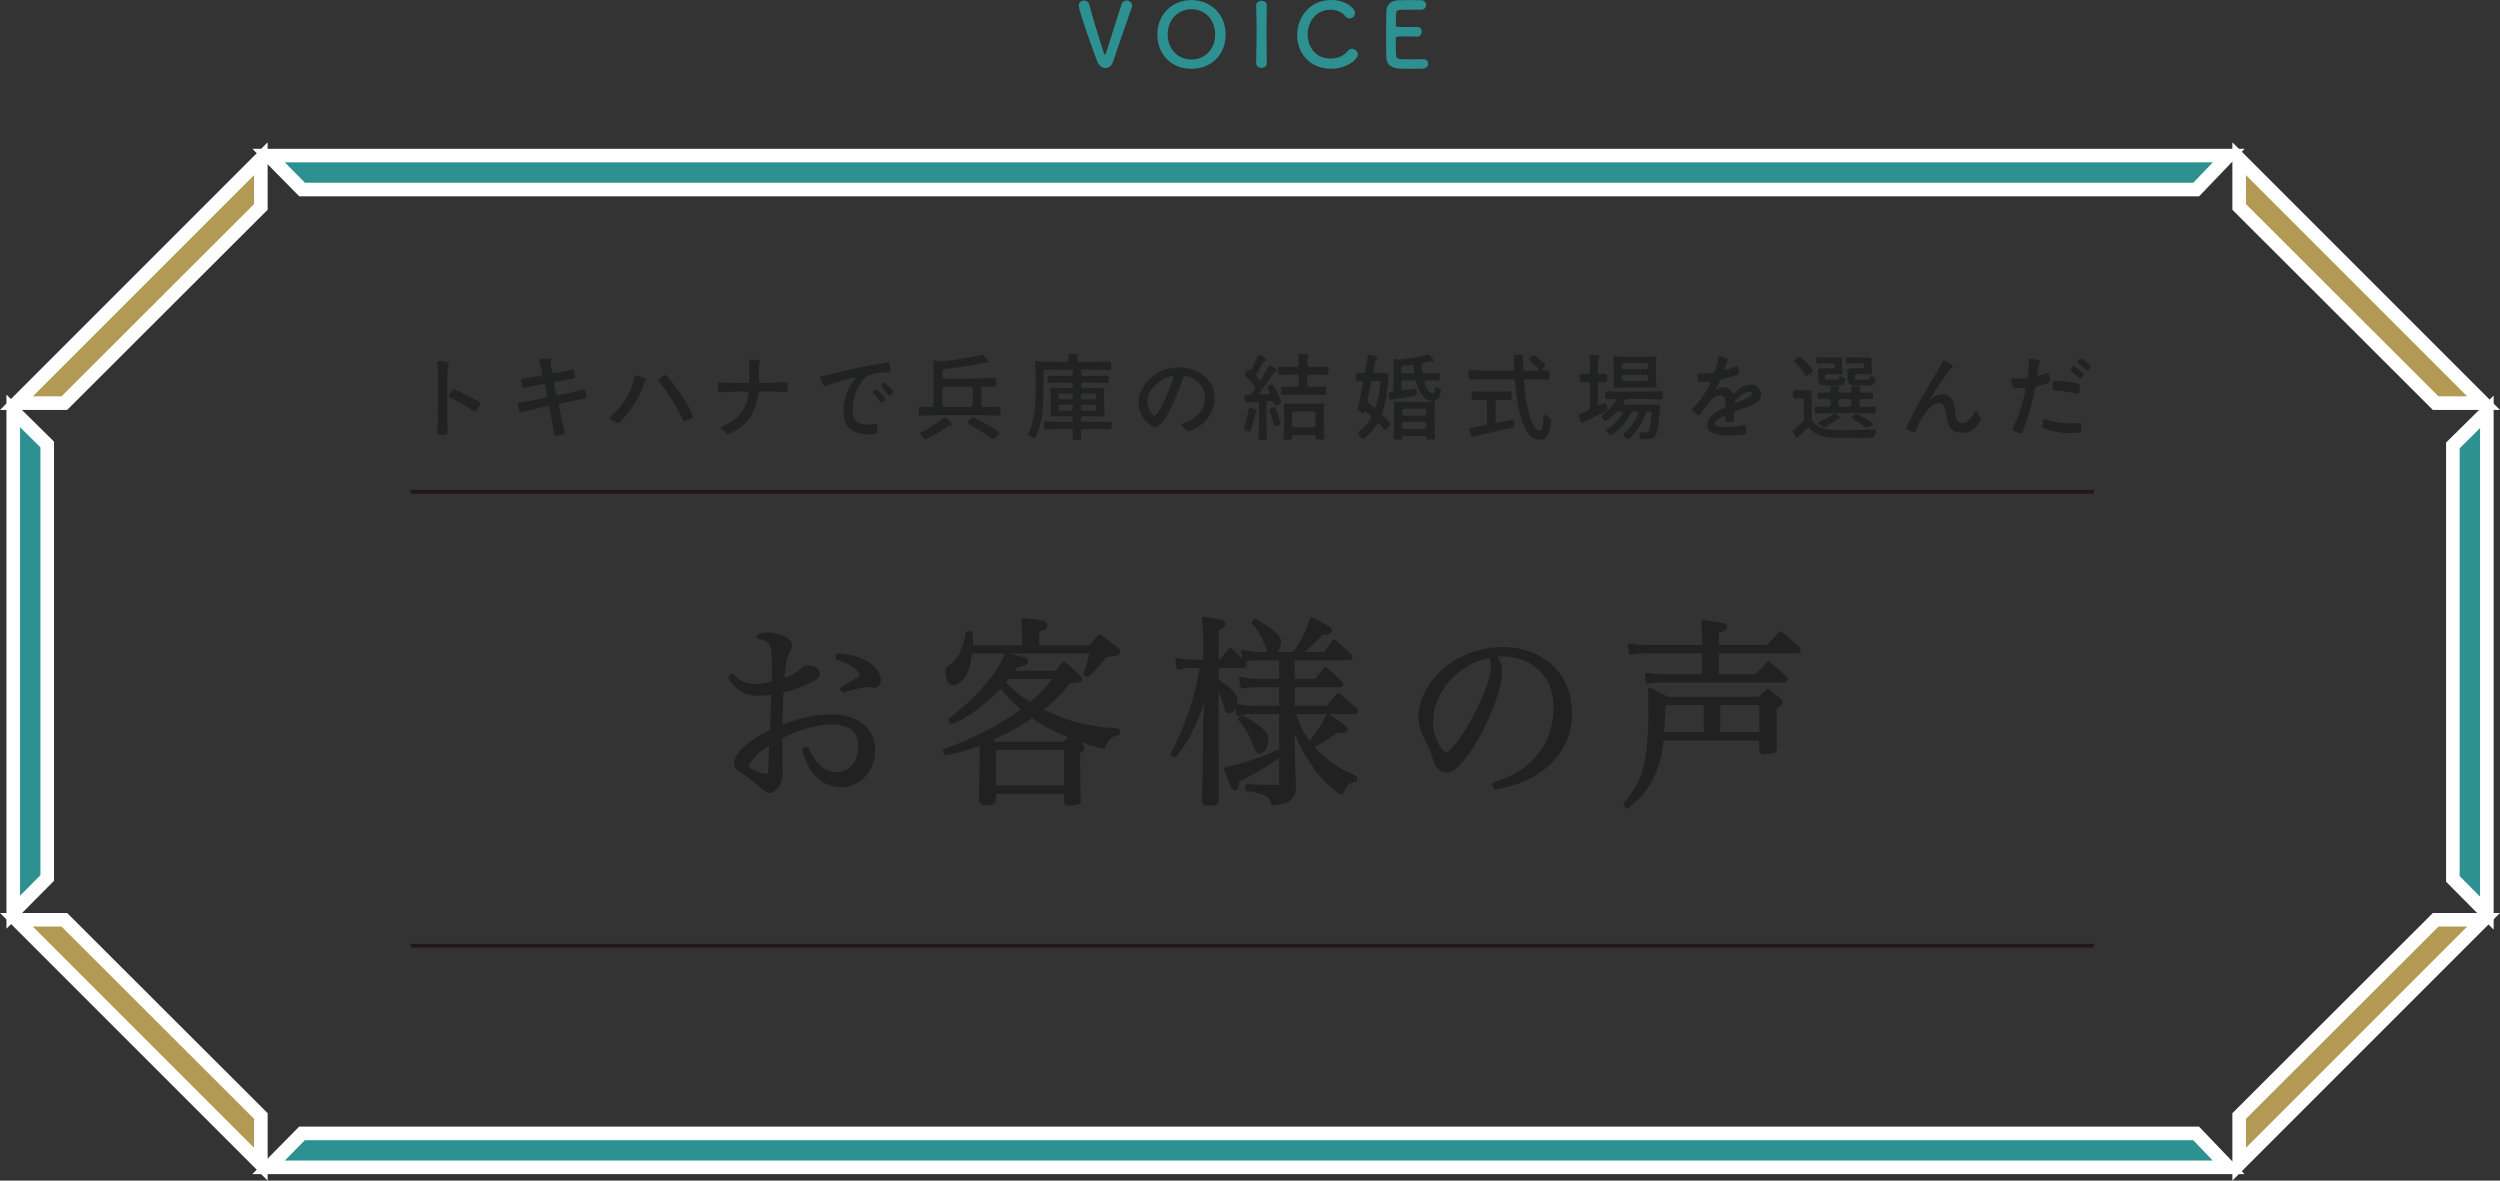 <?xml version="1.0" encoding="UTF-8"?>
<svg id="_レイヤー_2" data-name="レイヤー 2" xmlns="http://www.w3.org/2000/svg" viewBox="0 0 735.755 347.453">
  <rect x="0" y="0" width="735.755" height="347.453" fill="#333333" stroke="none"/>
  <defs>
    <style>
      .cls-1 {
        fill: #212122;
        stroke: #212122;
        stroke-linecap: round;
        stroke-linejoin: round;
        stroke-width: 1.092px;
      }

      .cls-2 {
        fill: none;
        stroke: #231815;
        stroke-width: 1.125px;
      }

      .cls-2, .cls-3 {
        stroke-miterlimit: 10;
      }

      .cls-4 {
        fill: #b29a55;
      }

      .cls-3 {
        stroke: #fff;
        stroke-width: 8px;
      }

      .cls-3, .cls-5 {
        fill: #2d9191;
      }

      .cls-6 {
        fill: #212222;
      }
    </style>
  </defs>
  <g id="_レイヤー_1-2" data-name="レイヤー 1">
    <g>
      <polygon class="cls-3" points="89.747 53.784 645.488 53.784 651.234 47.784 83.836 47.784 89.747 53.784"/>
      <polygon class="cls-3" points="11.899 257.573 11.899 131.644 5.899 125.721 5.899 263.616 11.899 257.573"/>
      <polygon class="cls-3" points="74.765 329.267 18.101 272.688 9.657 272.688 74.765 337.796 74.765 329.267"/>
    </g>
    <polygon class="cls-3" points="89.724 335.554 645.464 335.554 651.21 341.554 83.813 341.554 89.724 335.554"/>
    <polygon class="cls-3" points="74.765 60.071 18.101 116.65 9.657 116.65 74.765 51.542 74.765 60.071"/>
    <polygon class="cls-3" points="660.99 329.267 717.655 272.688 726.099 272.688 660.99 337.796 660.99 329.267"/>
    <polygon class="cls-3" points="660.99 60.071 717.655 116.65 726.099 116.65 660.99 51.542 660.99 60.071"/>
    <polygon class="cls-3" points="723.885 257.842 723.885 131.913 729.885 125.991 729.885 263.885 723.885 257.842"/>
    <g>
      <polygon class="cls-5" points="89.747 53.784 645.488 53.784 651.234 47.784 83.836 47.784 89.747 53.784"/>
      <polygon class="cls-5" points="11.899 257.573 11.899 131.644 5.899 125.721 5.899 263.616 11.899 257.573"/>
      <polygon class="cls-4" points="74.765 329.267 18.101 272.688 9.657 272.688 74.765 337.796 74.765 329.267"/>
    </g>
    <g>
      <path class="cls-5" d="M325.371,20.016c-.965,0-1.955-.678-2.45-1.903-1.303-3.31-5.447-15.194-5.447-16.393,0-1.016.782-1.563,1.564-1.563.651,0,1.329.391,1.537,1.225.443,1.876,3.18,10.92,4.274,14.151.104.313.208.495.339.495.104,0,.234-.156.365-.573.729-2.189,3.388-10.842,4.534-14.256.234-.73.834-1.042,1.434-1.042.834,0,1.668.6,1.668,1.485,0,.157-.026.313-.078.495-1.538,4.535-4.535,12.823-5.525,16.002-.417,1.277-1.303,1.876-2.215,1.876Z"/>
      <path class="cls-5" d="M340.61,10.138c0-5.864,4.301-10.112,10.034-10.112s10.06,4.248,10.06,10.112c0,6.072-4.326,10.112-10.06,10.112s-10.034-4.04-10.034-10.112ZM357.629,10.138c0-4.509-3.127-7.428-6.984-7.428s-6.984,2.919-6.984,7.428c0,4.482,3.127,7.375,6.984,7.375s6.984-2.893,6.984-7.375Z"/>
      <path class="cls-5" d="M372.814,18.582c0,.912-.781,1.381-1.563,1.381s-1.563-.469-1.563-1.381v-.026c.052-3.127.13-6.62.13-9.982,0-2.476-.052-4.848-.13-6.958-.053-1.095,1.12-1.381,1.59-1.381.756,0,1.537.417,1.537,1.277v.052c-.052,2.163-.078,4.613-.078,7.141,0,3.258.026,6.646.078,9.852v.026Z"/>
      <path class="cls-5" d="M391.732,20.224c-6.49,0-9.982-4.822-9.982-9.904,0-5.291,3.728-10.32,10.086-10.32,4.145,0,6.959,2.397,6.959,3.805,0,.886-.756,1.616-1.59,1.616-.469,0-.938-.208-1.329-.704-1.017-1.251-2.658-1.851-4.301-1.851-4.404,0-6.75,3.753-6.75,7.271,0,2.189,1.277,7.089,6.776,7.089,1.98,0,3.936-.756,5.004-2.189.365-.495.808-.678,1.277-.678.886,0,1.746.782,1.746,1.668,0,1.355-3.102,4.196-7.896,4.196Z"/>
      <path class="cls-5" d="M414.086,2.841c-2.606,0-3.153.052-3.231,1.173-.053.625-.026,1.902-.053,3.414,0,.521.026.521,3.231.521,1.199,0,2.45,0,2.919-.026,1.46-.078,1.46,1.303,1.46,1.381,0,.755-.47,1.485-1.382,1.485h-.13c-.651-.052-1.642-.078-2.632-.078-3.232,0-3.493.026-3.493.573,0,3.883.026,4.483.079,4.926.13,1.199.547,1.251,4.222,1.251,1.537,0,3.205-.026,3.7-.052h.131c.912,0,1.407.652,1.407,1.329,0,.704-.521,1.408-1.642,1.459-.339.026-1.851.052-3.362.052-1.485,0-2.997-.026-3.336-.052-2.397-.182-3.883-1.042-3.987-3.336-.053-1.094-.053-3.023-.053-5.134,0-3.179.026-6.724.079-8.366.052-2.085,1.407-3.18,3.518-3.284.47-.026,1.955-.052,3.414-.052,1.486,0,2.919.026,3.311.052.99.052,1.459.704,1.459,1.381,0,.704-.547,1.407-1.537,1.407,0,0-2.319-.026-4.092-.026Z"/>
    </g>
    <line class="cls-2" x1="120.799" y1="144.738" x2="616.215" y2="144.738"/>
    <line class="cls-2" x1="120.799" y1="278.331" x2="616.215" y2="278.331"/>
    <g>
      <path class="cls-1" d="M215.395,198.813c2.241,2.123,4.202,3.008,6.667,3.008,1.569,0,3.025-.177,5.604-.767.056-1.711.056-4.365.056-5.427,0-6.194-.672-7.433-4.538-8.141.784-.649,1.232-.826,2.409-.826,1.905,0,4.258.59,5.771,1.475.729.413,1.233,1.239,1.233,1.888q0,.354-.616,1.534c-.896,1.711-1.457,4.483-1.737,8.789,2.97-1.062,4.314-1.828,6.107-3.421.448-.354,1.009-.59,1.345-.59.504,0,1.457.235,2.129.53.561.236.953.768.953,1.298,0,.826-.505,1.298-2.521,2.301-2.521,1.239-5.155,2.183-8.181,2.891q-.056.826-.168,2.949c-.057,1.593-.168,4.188-.225,7.728,6.275-2.359,10.31-3.244,14.849-3.244,7.676,0,12.494,3.835,12.494,10.088,0,5.78-4.202,10.264-9.581,10.264-5.154,0-8.853-3.598-10.813-10.441l.84-.295c1.345,2.714,2.186,3.953,3.362,5.133,1.568,1.533,3.306,2.241,5.323,2.241,4.09,0,7.003-3.362,7.003-8.081,0-4.543-2.913-7.021-8.292-7.021-4.427,0-9.749,1.475-15.185,4.247q0,6.253.057,8.023c.056,1.12.056,1.77.056,2.241,0,1.416-.225,2.537-.729,3.48-.672,1.356-1.736,2.183-2.689,2.183q-.784,0-4.202-3.186c-1.177-1.003-2.802-2.183-3.754-2.654-1.232-.59-1.849-1.475-1.849-2.478,0-.944.56-2.124,1.681-3.304,2.073-2.241,3.978-3.539,8.908-6.076.057-.825.057-1.711.112-2.831q.112-2.655.28-8.495c-1.737.295-3.025.413-4.37.413-3.586,0-5.995-1.356-8.349-4.837l.561-.59ZM221.558,222.704c-1.121,1.239-1.681,2.183-1.681,2.832,0,.59.728,1.238,2.241,1.828,1.232.531,2.745.944,3.474.944.672,0,.952-.413,1.009-1.475.279-5.31.392-8.2.392-8.554-2.633,1.711-4.034,2.831-5.435,4.424ZM246.547,192.855c3.418.177,5.939.825,8.236,2.123,2.466,1.416,3.923,3.362,3.923,5.191,0,1.062-.673,1.711-1.682,1.711-.111,0-.392,0-.84-.118-.785-.118-1.009-.118-1.177-.118-.841,0-2.186.295-6.892,1.593l-.337-.59c3.362-1.828,5.323-3.067,6.107-3.775-.896-1.651-1.793-2.596-3.529-3.657-1.121-.649-2.018-1.003-3.866-1.534l.056-.825Z"/>
      <path class="cls-1" d="M310.978,197.929c.896-1.181,1.176-1.534,2.129-2.655,1.793,1.475,2.354,1.947,4.09,3.599.505.413.729.708.729,1.003,0,.413-.672.59-3.361.708-2.857,3.657-4.819,5.604-8.349,8.377,2.97,1.593,5.491,2.595,8.797,3.598,4.931,1.475,8.628,2.065,14.007,2.36v.885c-2.297.472-2.913,1.062-4.314,4.011-3.529-.885-5.042-1.415-8.908-2.891,1.232,1.298,1.289,1.298,2.354,2.36.336.413.504.648.504.885,0,.059-.112.235-.168.295-.112.059-.336.235-.616.354-.112.06-.337.177-.561.295q0,2.714.056,7.728.057,3.245.112,6.312c0,.118.056.295.056.354,0,.413-.168.649-.56.768-.561.177-1.513.295-2.298.295-.84,0-1.008-.178-1.008-1.003v-2.478h-21.124v2.064c0,1.003-.504,1.298-2.241,1.298-1.232,0-1.625-.236-1.625-1.003v-.118q.057-2.064.057-5.073.056-1.593.111-5.368v-6.253c-4.146,1.593-6.275,2.301-10.478,3.127l-.336-.826c8.517-3.009,16.697-7.256,23.253-12.093-2.354-2.006-5.099-4.778-6.78-6.961-1.345,1.475-2.857,2.891-4.594,4.365-3.923,3.304-6.5,4.955-9.918,6.312l-.392-.648c5.267-4.247,7.731-6.489,10.478-9.793,3.138-3.598,4.931-6.43,6.051-9.379,5.491,1.18,5.939,1.298,5.939,1.828,0,.59-.784.944-2.913,1.298-.673,1.003-.953,1.416-1.401,2.065h13.224ZM301.34,190.437v-4.07c0-1.356-.056-2.183-.168-3.894,4.538.472,5.267.59,5.827.767.448.177.729.413.729.767,0,.648-.729,1.062-2.409,1.415v5.015h15.688c1.12-1.356,1.457-1.829,2.577-3.244l5.099,3.893c.336.295.504.531.504.768,0,.177-.279.413-.504.472,0,0-1.12.236-3.361.59-3.475,4.188-3.643,4.365-5.436,5.781l-.561-.354c1.065-2.831,1.346-3.834,1.962-6.548h-35.691c-.337,2.95-.841,5.015-1.681,6.607-.729,1.356-2.466,2.772-3.418,2.772-.337,0-.953-.472-1.233-1.003-.28-.413-.448-1.534-.448-2.478,0-.767,0-.826,1.345-1.77.785-.59,2.018-2.124,2.634-3.304,1.064-2.124,1.568-3.717,1.905-6.253h1.009c.056.943.111,1.593.111,2.124s-.056,1.062-.111,1.946h15.632ZM313.219,218.811q.952-.885,2.241-2.005c-5.436-2.183-8.236-3.658-11.711-6.076-3.754,2.596-7.396,4.542-12.438,6.843.504.413.673.59,1.232,1.238h20.676ZM292.544,231.729h21.124v-11.562h-21.124v11.562ZM296.69,199.285c-.561.708-.729.943-1.289,1.593,1.401,1.888,4.259,4.188,7.845,6.371,3.025-2.537,4.818-4.425,7.452-7.964h-14.008Z"/>
      <path class="cls-1" d="M359.3,194.684c1.177-1.593,1.569-2.064,2.802-3.48,1.793,1.711,2.354,2.242,4.09,4.012.112.177.225.354.225.531,0,.177-.225.295-.616.295h-7.677v4.247q.785.59,2.97,2.183c1.682,1.238,2.521,2.478,2.521,3.775,0,1.416-1.064,3.244-1.849,3.244-.393,0-.673-.354-.896-1.18-.673-2.654-1.681-5.073-2.802-6.784v15.22c0,7.551,0,8.908.056,18.877-.111.767-.672.944-3.025.944-.616,0-.841-.178-.841-.708v-.236c.28-9.144.28-9.202.28-12.742.057-1.533.057-3.126.057-4.601,0-3.362,0-5.781.112-6.961l.504-8.73c-1.569,5.132-2.466,7.551-4.259,11.326-1.736,3.657-2.801,5.368-5.267,8.494l-.616-.413c3.025-6.075,4.875-10.677,6.388-15.691q.952-3.303,2.354-10.264h-2.97c-1.682,0-3.026.177-4.034.472l-.393-2.301c1.345.295,2.802.472,4.427.472h3.81v-6.666c0-2.596-.056-3.539-.393-5.958,5.491.885,5.939,1.002,5.939,1.592,0,.473-.504.768-2.073,1.357v9.674h1.177ZM380.48,200.347h6.892c1.121-1.593,1.513-2.006,2.689-3.421,2.018,1.651,2.577,2.183,4.427,3.952.224.236.28.354.28.531,0,.177-.169.295-.505.295h-13.783v6.548h10.254c1.345-1.711,1.736-2.242,3.138-3.717,2.185,1.77,2.857,2.359,4.931,4.247.224.236.279.413.279.531,0,.236-.168.295-.56.295h-17.874c1.513,4.424,2.466,6.312,4.707,9.202,2.129-2.241,3.642-4.424,5.435-8.141,3.866,2.419,5.323,3.54,5.323,3.953,0,.295-.337.59-.729.59h-.505c-.28-.06-.784-.06-1.456-.118-3.026,2.183-3.979,2.772-7.452,4.542,3.474,4.13,7.34,6.843,12.887,9.202v.708c-2.297.531-2.689.885-4.146,3.775-4.09-2.891-6.051-5.014-9.188-9.851-2.298-3.54-3.53-6.254-5.043-10.914v7.551c.112,2.596.168,4.602.168,6.076.057,2.301.112,2.654.225,5.133-.057,1.946-.393,2.89-1.457,3.775-.784.648-1.793,1.002-4.763,1.415-.561-1.71-1.009-2.301-2.186-2.891-1.177-.53-2.745-.943-5.49-1.356l.056-.943c3.306.177,3.53.177,9.189.235h.111c.561,0,.673-.177.673-.885v-8.554c-4.931,3.304-7.564,4.837-12.775,7.61-.168,1.888-.336,2.359-.784,2.359-.504,0-.952-1.003-2.689-5.781,5.267-1.062,11.038-3.009,16.249-5.486v-11.208h-7.62c-2.746,0-3.754.118-4.987.531l-.392-2.419c1.457.354,3.025.531,5.379.531h7.62v-6.548h-6.948c-2.073,0-3.418.117-4.426.412l-.448-2.359c1.177.354,3.306.59,4.874.59h6.948v-6.548h-6.443c-1.737,0-2.858.118-4.314.472l-.448-2.418c1.793.413,3.193.59,4.763.59h10.365c2.409-3.48,3.698-6.018,5.099-10.146,4.314,2.064,5.436,2.714,5.436,3.244s-.393.649-2.578.826c-2.633,2.831-3.81,3.952-6.556,6.076h7.677c1.12-1.711,1.457-2.183,2.633-3.657,2.13,1.77,2.746,2.359,4.763,4.306.057.178.112.295.112.354,0,.177-.168.354-.448.354h-16.585v6.548ZM365.52,211.083c1.737.885,3.361,1.947,5.043,3.186,1.624,1.239,2.185,2.064,2.185,3.244,0,1.829-1.064,3.775-2.017,3.775-.448,0-.784-.354-1.121-1.297-1.625-4.366-2.353-5.663-4.65-8.318l.561-.59ZM369.386,182.65c2.017,1.179,3.642,2.242,5.211,3.48,1.4,1.121,1.849,1.771,1.849,2.714,0,1.77-.952,3.422-2.017,3.422-.617,0-.673-.118-1.569-2.419-.952-2.537-1.849-4.07-3.922-6.666l.448-.531Z"/>
      <path class="cls-1" d="M439.66,230.786c6.052-1.888,9.918-4.307,13.111-8.2,3.306-3.952,4.987-8.789,4.987-14.216,0-5.723-2.186-10.265-6.332-13.037-2.465-1.711-6.163-2.714-9.693-2.714-.672,0-1.064,0-1.961.118,1.345,2.064,1.737,3.186,1.737,4.896,0,4.601-3.138,13.214-7.396,20.41-3.529,5.899-6.275,8.79-8.348,8.79-.953,0-1.85-.473-2.466-1.239-.504-.708-.616-.943-1.569-3.775-.504-1.533-.84-2.241-2.465-5.545-.896-1.888-1.289-3.48-1.289-5.368,0-3.717,1.905-8.082,5.043-11.68,4.539-5.073,11.935-8.259,19.274-8.259,5.659,0,10.87,1.946,14.456,5.427s5.379,8.141,5.379,13.862c0,7.374-4.09,13.922-11.15,17.875-3.25,1.828-6.163,2.772-10.926,3.657l-.393-1.003ZM421.226,212.44c0,2.831.841,5.722,2.241,7.786.784,1.062,1.513,1.711,2.129,1.711,1.233,0,3.923-3.186,6.668-7.787,4.146-6.961,7.116-14.57,7.116-18.228,0-.885-.168-1.475-.785-2.95-9.749,1.829-17.369,10.383-17.369,19.468Z"/>
      <path class="cls-1" d="M489.08,217.396c-.448,4.955-1.4,8.436-3.193,11.798-1.793,3.48-3.474,5.427-7.06,8.259l-.505-.768c3.307-4.129,4.539-6.312,5.604-9.91,1.177-3.952,1.736-9.615,1.736-17.225,0-3.304,0-4.66-.111-6.548,2.241,1.002,2.913,1.356,5.154,2.595h27.175c1.009-1.12,1.345-1.415,2.354-2.359,1.4,1.121,1.849,1.416,3.193,2.537.448.412.616.648.616.885,0,.295-.279.53-1.736,1.475v3.126c0,3.599.056,6.489.111,9.144-.056.413-.168.59-.447.708-.337.118-2.018.295-2.802.295-.561,0-.841-.177-.896-.708v-3.303h-29.192ZM520.289,190.378q2.073-2.242,3.698-4.012c2.297,1.888,2.97,2.478,5.155,4.424.224.236.279.413.279.531,0,.236-.224.413-.504.413h-23.645v7.256h11.654c1.177-1.298,2.354-2.537,3.529-3.775,2.186,1.829,2.802,2.359,4.931,4.307.169.177.225.354.225.472,0,.177-.28.354-.673.354h-35.131c-2.577,0-3.25.06-4.874.354l-.28-2.124c1.849.295,2.97.413,5.154.413h11.711v-7.256h-16.922c-2.072,0-3.249.118-4.65.413l-.392-2.242c2.073.354,3.081.473,5.042.473h16.922v-1.771c0-1.946-.057-3.126-.28-5.545,5.938.708,6.499.826,6.499,1.416,0,.531-.28.648-2.465,1.298v4.602h15.016ZM501.967,206.954h-12.271c-.28,6.017-.337,6.488-.505,9.084h12.775v-9.084ZM518.328,216.038v-9.084h-12.606v9.084h12.606Z"/>
    </g>
    <polygon class="cls-5" points="89.724 335.554 645.464 335.554 651.21 341.554 83.813 341.554 89.724 335.554"/>
    <polygon class="cls-4" points="74.765 60.071 18.101 116.65 9.657 116.65 74.765 51.542 74.765 60.071"/>
    <polygon class="cls-4" points="660.99 329.267 717.655 272.688 726.099 272.688 660.99 337.796 660.99 329.267"/>
    <polygon class="cls-4" points="660.99 60.071 717.655 116.65 726.099 116.65 660.99 51.542 660.99 60.071"/>
    <polygon class="cls-5" points="723.885 257.842 723.885 131.913 729.885 125.991 729.885 263.885 723.885 257.842"/>
  </g>
  <g id="_レイヤー_" data-name="&amp;lt;レイヤー&amp;gt;">
    <g>
      <path class="cls-6" d="M128.698,127.212c.109-1.256.109-2.103.137-2.677.055-3.933.055-9.614.027-13.575,0-1.065,0-1.693-.055-2.595-.027-.574-.027-.956-.109-1.393-.055-.464.137-.737.601-.71.655.055,1.584.109,2.158.246.272.055.655.191.655.464,0,.246-.355.546-.355,1.093-.109,2.13-.137,5.736-.137,9.287,0,2.513,0,5.408.027,7.156,0,.574.027,1.42.082,2.704.027.437-.163.71-.546.71-.601.027-1.312.055-1.885.027-.437-.027-.628-.3-.601-.737ZM139.459,120.93c-2.212-1.393-4.943-2.895-6.965-3.878-.409-.191-.491-.519-.272-.901.218-.382.519-.874.737-1.229.219-.328.519-.41.874-.273,2.13.901,5.271,2.458,7.156,3.605.354.219.464.492.327.792-.272.519-.655,1.174-.956,1.693-.218.355-.546.41-.901.191Z"/>
      <path class="cls-6" d="M172.059,117.353c-.519.054-.929.136-1.693.273-1.229.273-3.223.683-5.381,1.12-.437.082-.601.355-.519.765.273,1.256.546,2.567.847,3.933.164.901.301,1.557.847,3.605.109.437-.027.738-.437.847-.574.164-1.284.328-1.885.41-.41.055-.656-.164-.737-.601-.301-2.158-.465-2.813-.629-3.742-.245-1.338-.491-2.622-.737-3.878-.055-.437-.354-.601-.765-.519-2.349.492-4.452.956-5.49,1.202-.683.164-1.064.273-1.83.519-.409.164-.737,0-.819-.41l-.409-1.721c-.082-.437.137-.683.573-.737.847-.055,1.394-.164,2.294-.328.766-.137,2.841-.519,5.19-.983.437-.082.601-.355.519-.792l-.546-2.731c-.082-.437-.355-.601-.766-.519l-3.25.601c-.765.164-1.393.3-1.939.464-.437.137-.71-.027-.819-.437-.109-.492-.245-1.038-.327-1.557-.082-.464.137-.71.573-.737.573-.027,1.147-.109,2.076-.273l3.113-.546c.41-.082.601-.328.52-.765-.191-.819-.383-1.612-.547-2.404-.055-.273-.191-.683-.354-1.038-.164-.437,0-.765.491-.792.956-.082,2.376-.109,2.677-.054.191.027.328.136.328.273,0,.164-.055.3-.082.437-.027.164-.082.355-.055.628.109.819.218,1.639.327,2.431.082.437.355.628.765.546,1.175-.219,2.213-.41,2.896-.546s1.312-.3,2.104-.546c.409-.136.71.027.819.437.109.492.191.983.272,1.502.082.437-.136.683-.546.737-.573.082-1.147.219-2.157.41l-2.923.546c-.41.082-.601.328-.519.765.163.847.354,1.748.519,2.622.082.437.355.601.792.519,2.131-.437,4.069-.847,5.053-1.12.602-.164,1.229-.328,1.967-.546.41-.137.71,0,.819.382.137.519.246,1.092.328,1.584.082.437-.109.683-.547.765Z"/>
      <path class="cls-6" d="M179.78,123.443c-.464-.246-.519-.574-.137-.874,2.759-2.212,5.818-6.146,6.883-10.707.055-.273.082-.519.109-.765.055-.437.273-.683.71-.574.793.191,1.64.519,2.24.765.273.109.573.191.573.464,0,.137-.082.246-.191.382-.163.246-.3.383-.409.601-.055.109-.082.191-.109.328-1.365,4.179-4.179,8.549-7.375,11.417-.3.273-.955-.328-2.294-1.038ZM200.893,123.552c-1.803-4.179-4.971-8.986-6.91-11.171-.301-.328-.273-.656.082-.901.409-.3.847-.628,1.283-.929.328-.246.629-.218.901.082,1.994,2.212,5.764,7.21,7.621,11.553.163.383.054.683-.301.874-.601.301-1.175.574-1.83.847-.383.164-.683.027-.847-.355Z"/>
      <path class="cls-6" d="M231.788,113.064c.027.574.027,1.147,0,1.693,0,.437-.246.628-.684.601-2.321-.137-4.834-.109-7.319-.109-.41,0-.655.219-.683.628-.055.41-.109.792-.164,1.12-.383,2.622-2.131,8.44-8.74,10.789-.301.109-.71-.656-1.748-1.448-.438-.328-.438-.656.055-.847,4.779-1.857,7.02-5.081,7.729-8.959.027-.191.055-.382.082-.601.055-.437-.191-.683-.629-.683-2.84.027-5.708.082-7.702.191-.409,0-.655-.191-.683-.628-.027-.519-.027-1.12-.027-1.639-.027-.437.219-.655.655-.628,2.268.164,5.217.164,7.921.164.438,0,.656-.218.656-.655.027-1.093.027-2.185.027-3.141,0-.546-.027-1.502-.164-2.349-.082-.437.109-.71.546-.737.765,0,1.639.055,2.213.137.272.054.437.082.519.191.027.027.055.082.055.164,0,.164-.137.328-.164.492-.055.164-.137.464-.137.765-.027,1.393-.055,2.95-.082,4.452-.027.437.219.683.684.683,2.349-.027,5.025-.109,7.101-.246.41-.027.684.191.684.601Z"/>
      <path class="cls-6" d="M257.518,124.727c.464-.082.71.164.683.655-.109,1.639.082,2.24-.219,2.267-.874.109-1.666.164-2.431.164-4.562,0-7.293-2.104-7.293-6.555,0-3.633,1.229-7.211,3.277-9.56.355-.41.246-.628-.3-.519-2.704.628-5.654,1.502-6.638,1.857-1.011.382-1.146.628-1.611.628-.164,0-.354-.082-.519-.246-.383-.491-.765-1.229-1.093-1.966-.191-.437.027-.737.491-.792.328-.027.656-.082.983-.137,1.175-.218,2.567-.601,3.278-.792,4.315-1.093,8.576-2.021,12.399-2.595,1.12-.164,1.912-.3,2.486-.492.437-.137.737-.027.792.41.109.546.163,1.202.19,1.885,0,.437-.245.655-.683.655-1.775-.027-3.605.164-4.889.574-3.359,1.065-5.49,6.036-5.49,10.625,0,4.343,3.387,4.425,6.583,3.933ZM258.392,114.867c.519.492,1.365,1.366,1.966,2.158.246.355.191.656-.109.929l-.409.328c-.328.246-.655.191-.901-.164-.601-.792-1.284-1.612-1.803-2.185-.301-.328-.301-.656.055-.929.082-.055.164-.137.273-.219.327-.218.628-.191.929.082ZM260.768,112.955c.683.683,1.338,1.338,1.939,2.021.272.328.245.628-.055.929l-.383.328c-.327.273-.655.219-.929-.109-.546-.683-1.174-1.42-1.803-2.103-.3-.3-.3-.628.027-.929.082-.082.191-.136.273-.218.328-.246.628-.219.929.082Z"/>
      <path class="cls-6" d="M276.423,122.187c-1.803,0-3.551.055-5.326.191-.409.027-.683-.164-.683-.574-.027-.246-.027-.546-.027-.819v-.737c.027-.41.273-.574.683-.546.492.027,1.038.055,1.53.055h1.502c.409,0,.655-.246.655-.655v-12.4c0-.464.301-.683.737-.574l.847.191c.273.055.52.109.819.055,4.261-.437,8.658-1.147,11.581-1.967.328-.082.628-.027.874.246.901.983,1.584,2.158,1.257,2.267-.383.109-.438-.191-.956-.191-.109,0-.246,0-.438.055-3.441.819-7.647,1.42-11.526,1.803-.409.027-.628.273-.628.683v1.502c0,.41.246.655.655.655h7.238c2.431,0,4.862-.082,7.266-.246.409,0,.683.191.683.601.027.246.027.519.027.819v.71c-.027.41-.273.573-.683.546-.492-.027-1.038-.055-1.529-.055h-1.503c-.409,0-.655.246-.655.655v4.644c0,.41.246.655.655.655h2.131c.737,0,1.447-.027,2.13-.082.41-.027.684.164.711.574v.737c0,.273,0,.574-.027.819,0,.41-.219.601-.547.574-1.502-.137-3.715-.191-5.49-.191h-11.963ZM272.791,129.151c-.354.164-.628.082-.874-.218-.272-.3-.573-.656-.874-.956-.354-.328-.3-.655.137-.874,2.322-1.065,4.917-2.677,6.528-4.07.3-.273.601-.3.929-.027.983.819,1.83,1.857,1.557,2.076-.137.109-.246.137-.355.137-.218,0-.491-.109-1.038.328-.683.519-1.447,1.01-2.239,1.502-1.229.792-2.54,1.502-3.77,2.103ZM285.629,113.802h-7.648c-.409,0-.655.246-.655.655v4.644c0,.41.246.655.655.655h7.648c.409,0,.655-.246.655-.655v-4.644c0-.41-.246-.655-.655-.655ZM285.082,124.754c-.437-.246-.464-.574-.109-.901l.901-.792c.273-.246.574-.3.901-.136,2.268,1.147,5.189,2.813,7.047,4.097.383.246.41.601.082.901l-1.12,1.065c-.272.273-.546.328-.765.164-.847-.655-2.021-1.447-3.305-2.239-1.201-.738-2.485-1.502-3.633-2.158Z"/>
      <path class="cls-6" d="M307.767,108.776c-.41,0-.656.246-.656.656v5.708c0,4.015-.354,9.641-2.349,13.547-.219.41-.546.464-.901.164-.301-.218-.601-.437-.901-.628-.354-.219-.437-.519-.246-.901,1.885-3.605,2.049-8.522,2.049-12.182v-4.316c0-1.475-.082-3.25-.191-4.315,0-.218.109-.218.191-.218,1.202.136,3.223.218,4.835.218h4.179c.409,0,.655-.246.655-.655v-.464c0-.191,0-.382-.027-.574,0-.437.082-.655.301-.683h.354c.655,0,1.476.055,1.967.164.355.082.273.355.109.683-.055.137-.109.328-.109.546v.328c0,.41.246.655.655.655h4.288c1.448,0,2.868-.055,4.315-.164.41-.027.684.164.711.573v.71c0,.246,0,.519-.027.737,0,.41-.219.601-.547.574-1.229-.109-3.004-.164-4.452-.164h-14.202ZM318.801,124.153h6.063c.546,0,1.093-.027,1.611-.055.41-.027.683.137.71.519v1.202c-.027.41-.3.601-.71.574-1.093-.082-2.567-.137-3.851-.137h-3.824c-.41,0-.655.246-.655.656v.901c0,.3,0,.655.027.983.027.382-.109.656-.492.683-.219.027-.491.027-.737.027-.273,0-.519,0-.737-.027-.383-.027-.519-.273-.492-.656.027-.328.027-.683.027-1.01v-.901c0-.41-.245-.656-.655-.656h-3.578c-1.229,0-2.403.055-3.605.137-.409.027-.683-.164-.71-.574v-1.229c.027-.41.301-.601.71-.574,1.011.082,2.404.137,3.605.137h3.578c.41,0,.655-.246.655-.656v-.355c0-.41-.245-.655-.655-.655h-2.595c-1.093,0-2.431.055-3.223.136-.109,0-.109-.082-.109-.136.109-.301.109-.738.109-1.175v-2.977c0-1.42-.082-3.114-.191-4.151,0-.137.109-.137.191-.137.792.082,2.13.137,3.223.137h2.595c.41,0,.655-.246.655-.656v-.246c0-.41-.245-.656-.655-.656h-3.031c-1.038,0-2.049.027-3.032.109-.409.027-.683-.137-.71-.519v-1.092c.027-.41.301-.601.71-.574.874.082,2.021.109,3.032.109h3.031c.41,0,.655-.246.655-.656v-.546c-.027-.41.055-.656.273-.683h.328c.573,0,1.256.027,1.721.137.409.082.354.328.191.574-.055.109-.109.246-.109.437v.082c0,.41.245.656.655.656h3.387c1.147,0,2.294-.027,3.414-.109.41-.027.683.137.71.519v1.092c-.027.41-.3.601-.71.574-.983-.082-2.294-.109-3.414-.109h-3.387c-.41,0-.655.246-.655.656v.246c0,.41.245.656.655.656h2.731c1.147,0,2.54-.055,3.387-.137.109,0,.109.082.109.137-.055.519-.109,1.366-.109,2.076v2.076c0,1.42.082,3.114.191,4.152,0,.136-.109.136-.191.136-.847-.082-2.239-.136-3.387-.136h-2.731c-.41,0-.655.246-.655.655v.355c0,.41.245.656.655.656ZM315.087,115.823h-2.922c-.41,0-.656.246-.656.656v.41c0,.41.246.655.656.655h2.922c.41,0,.655-.246.655-.655v-.41c0-.41-.245-.656-.655-.656ZM315.087,119.101h-2.922c-.41,0-.656.246-.656.655v.464c0,.41.246.655.656.655h2.922c.41,0,.655-.246.655-.655v-.464c0-.41-.245-.655-.655-.655ZM318.801,117.543h3.141c.41,0,.656-.246.656-.655v-.41c0-.41-.246-.656-.656-.656h-3.141c-.41,0-.655.246-.655.656v.41c0,.41.245.655.655.655ZM318.801,120.875h3.141c.41,0,.656-.246.656-.655v-.464c0-.41-.246-.655-.656-.655h-3.141c-.41,0-.655.246-.655.655v.464c0,.41.245.655.655.655Z"/>
      <path class="cls-6" d="M357.424,117.079c-.082,7.184-6.392,9.56-7.812,9.888-.328.082-.465-.438-1.693-1.475-.438-.382-.41-.71.108-.874,3.578-1.093,6.583-3.469,6.583-7.511,0-3.469-2.403-5.654-5.572-6.391-.382-.082-.655.082-.792.464-1.311,3.933-3.66,9.45-5.408,11.963-.929,1.448-1.938,2.54-2.812,2.54-1.284,0-2.459-1.284-2.978-1.939-1.229-1.475-1.967-3.278-1.967-5.107,0-6.037,5.846-10.543,11.718-10.543,5.49,0,10.68,3.195,10.625,8.986ZM345.379,111.371c.191-.492-.081-.819-.601-.683-3.796.847-7.102,4.179-7.102,7.62,0,.819.246,1.667.656,2.458.464.956.982,1.611,1.393,1.611.301,0,.573-.3,1.147-1.12,1.283-2.021,3.277-6.392,4.506-9.888Z"/>
      <path class="cls-6" d="M368.084,126.584c-.163.437-.491.492-.874.301-.218-.137-.464-.246-.71-.355-.382-.164-.491-.437-.327-.847.573-1.42.982-3.25,1.229-5.107.055-.437.328-.655.765-.519.901.246,1.803.628,1.748.929-.082.492-.437.246-.601,1.229-.137.628-.273,1.257-.438,1.857-.218.929-.491,1.775-.792,2.513ZM372.755,118.745v7.812c0,.71.027,1.557.082,2.212.027.41-.137.683-.519.71-.219.027-.438.027-.684.027-.272,0-.519,0-.737-.027-.409-.027-.573-.301-.546-.71.137-1.366.191-3.305.191-4.943v-4.889c0-.437-.246-.656-.684-.628-1.01.055-1.966.109-2.867.164-.41.027-.656-.191-.684-.601l-.082-.929c-.054-.437.164-.71.602-.71l.71-.027c.328,0,.573-.109.792-.382.301-.41.628-.847.929-1.284.219-.328.219-.601,0-.929-.737-.956-1.693-1.994-2.622-2.922-.301-.301-.301-.601-.082-.929l.438-.628c.245-.355.573-.437.792-.246.218.218.491.082.71-.328.601-1.175,1.202-2.486,1.611-3.633.137-.437.465-.574.847-.382.956.464,1.857,1.147,1.693,1.448-.273.519-.601.109-1.12,1.092-.573,1.065-1.146,2.13-1.693,3.004-.19.328-.163.628.082.929.164.164.301.355.438.519.3.382.655.355.901-.055.765-1.202,1.447-2.404,1.993-3.496.191-.382.52-.492.901-.273.874.491,1.721,1.174,1.53,1.475-.301.464-.574.055-1.147.956-1.12,1.748-2.349,3.551-3.578,5.135-.328.437-.137.819.41.792l1.721-.082c.491-.027.683-.328.464-.792-.137-.273-.301-.546-.437-.819-.219-.382-.109-.71.272-.874l.602-.273c.354-.164.683-.082.901.273.847,1.475,1.639,3.196,2.075,4.507.109.382-.027.655-.382.847l-.684.328c-.409.191-.71.082-.847-.355-.027-.109-.055-.218-.108-.3-.137-.382-.383-.546-.766-.519l-.792.055c-.409.027-.628.273-.628.683ZM373.601,121.012c-.164-.41-.027-.71.383-.847l.655-.218c.382-.137.683,0,.847.382.519,1.311,1.038,2.813,1.338,3.988.082.41-.055.683-.437.819l-.737.246c-.438.164-.684.027-.765-.3-.137-.601-.328-1.284-.547-1.994-.219-.71-.491-1.42-.737-2.076ZM380.375,116.178c-.874,0-1.775.027-2.649.082-.409.027-.683-.164-.71-.574v-1.338c.027-.41.273-.573.683-.546.602.027,1.312.055,1.939.055h1.912c.409,0,.655-.246.655-.656v-2.294c0-.41-.246-.655-.655-.655h-2.294c-.766,0-1.558.027-2.322.082-.409.027-.683-.164-.71-.574v-1.338c.027-.41.273-.574.683-.546.71.055,1.611.082,2.35.082h2.294c.409,0,.655-.246.655-.656v-1.202c0-.41,0-.847-.027-1.284-.027-.41.082-.655.301-.683h.355c.683,0,1.529.055,2.021.164.355.082.328.355.164.656-.164.328-.301.71-.301,1.284v1.065c0,.41.246.656.656.656h2.431c.819,0,1.639-.027,2.431-.082.41-.027.683.164.71.574v1.311c-.027.41-.3.601-.71.574-.71-.055-1.639-.082-2.431-.082h-2.431c-.41,0-.656.246-.656.655v2.294c0,.41.246.656.656.656h2.103c.737,0,1.448-.027,2.131-.082.409-.027.683.164.71.573v1.338c-.027.41-.246.601-.573.574-.819-.055-1.885-.082-2.786-.082h-6.583ZM386.657,118.827c1.011,0,2.213-.055,2.923-.137.109,0,.109.082.109.137-.055.628-.109,1.693-.109,2.595v2.622c0,1.53.055,3.305.164,4.616.027.41-.137.683-.547.71-.246.027-.519.027-.792.027-.301,0-.601,0-.819-.027-.328-.027-.437-.191-.409-.41v-.3c0-.41-.246-.628-.656-.628h-5.599c-.41,0-.656.219-.656.628,0,.246.027.491.027.628,0,.082-.601.137-1.229.137-.273,0-.547,0-.792-.027-.383-.027-.547-.3-.52-.71.109-1.284.164-3.086.164-4.616v-2.622c0-.874-.055-1.966-.109-2.622,0-.137.055-.137.109-.137.71.082,1.912.137,2.896.137h5.845ZM380.922,125.765h5.599c.41,0,.656-.246.656-.655v-3.333c0-.41-.246-.655-.656-.655h-5.599c-.41,0-.656.246-.656.655v3.333c0,.41.246.655.656.655Z"/>
      <path class="cls-6" d="M406.824,121.422c-.137.355-.082.628.19.901.766.737,1.421,1.42,1.939,2.076.246.301.246.601,0,.929l-.792.983c-.273.355-.628.382-.901,0-.354-.437-.765-.929-1.229-1.42-.328-.355-.684-.3-.929.109-1.011,1.666-2.213,2.95-3.688,3.988-.355.246-.683.137-.901-.219-.219-.3-.438-.655-.683-.956-.273-.355-.246-.628.137-.874,1.393-.901,2.54-2.158,3.469-3.824.19-.355.136-.655-.164-.901-.301-.273-.574-.519-.874-.765-.383-.355-.71-.464-.737-.3-.109.437-.438.601-.847.355l-.874-.492c-.328-.191-.438-.464-.355-.847.491-2.021,1.038-4.616,1.584-7.347.082-.437-.164-.71-.601-.71h-.765c-.41.027-.656-.137-.684-.546v-1.311c.027-.382.246-.519.629-.519.246.027.491.027.71.027h.655c.383,0,.629-.191.71-.601.273-1.447.52-2.922.711-4.233.081-.437.354-.628.765-.546,1.038.191,2.13.601,2.075.929-.082.546-.546.273-.71,1.284l-.437,2.458c-.082.464.136.71.573.71h2.049c.272-.027.546-.027.819,0l.437.055c.41.055.629.355.574.847-.137,2.212-.355,4.179-.656,5.981-.327,1.775-.71,3.359-1.201,4.78ZM406.25,112.791c.027-.437-.19-.683-.628-.683h-1.393c-.383,0-.629.191-.711.573-.382,1.775-.71,3.523-1.092,5.162-.082.355.027.628.327.847.438.328.874.683,1.312,1.065.382.328.737.246.874-.164.301-.956.546-1.966.765-3.059.246-1.174.409-2.403.546-3.742ZM410.101,114.648v-8.413c0-.464.273-.683.683-.574l.246.082c.273.082.519.137.819.082,3.004-.3,6.173-.792,8.194-1.448.327-.109.628-.055.874.219.737.819,1.256,1.803.955,1.884-.054.027-.108.027-.163.027-.219,0-.328-.164-.684-.164-.136,0-.3.027-.519.082-.464.109-1.011.246-1.529.355-.41.082-.602.3-.574.71.027.628.082,1.229.164,1.803.055.41.273.601.683.601h1.912c.629,0,1.257-.027,1.857-.082.41,0,.683.164.71.519v1.092c-.027.41-.272.574-.683.546-.519-.027-1.147-.055-1.693-.055h-1.557c-.465,0-.683.3-.52.765.629,1.912,1.476,3.059,2.35,3.059.409,0,.601-.41.683-1.393.055-.491.273-.601.655-.355.191.137.41.246.602.328.354.164.519.41.464.82-.328,2.267-1.065,2.868-2.513,2.868-2.158,0-3.77-2.103-4.671-5.517-.082-.382-.327-.574-.71-.574h-3.086c-.41,0-.656.246-.656.655v1.667c0,.437.273.655.71.601l3.114-.437c.437-.082.683.109.71.574l.027.819c.027.41-.164.628-.573.71-2.377.383-4.808.792-6.801,1.12-.438.082-.711-.109-.766-.546l-.136-.956c-.055-.41.108-.683.491-.737.164-.027.301-.027.464-.055.301-.027.465-.273.465-.683ZM419.224,118.281c1.01,0,2.239-.054,2.977-.136.109,0,.109.082.109.136-.055.683-.109,1.803-.109,2.731v2.759c0,1.611.055,3.496.164,4.862.027.41-.137.683-.546.71-.246.027-.52.027-.82.027s-.601,0-.847-.027c-.327-.027-.437-.191-.409-.355v-.246c0-.3-.246-.491-.655-.491h-5.791c-.409,0-.655.191-.655.519,0,.191.027.41.027.519,0,.082-.601.137-1.202.137-.272,0-.546,0-.792-.027-.409-.027-.573-.3-.546-.71.137-1.366.191-3.305.191-4.889v-2.759c0-.956-.055-2.076-.137-2.759,0-.136.082-.136.137-.136.737.082,1.966.136,2.949.136h5.955ZM413.051,109.896h2.567c.437,0,.655-.246.628-.683-.055-.437-.109-.847-.137-1.284s-.273-.655-.71-.574l-2.376.246c-.41.027-.629.273-.629.683v.956c0,.41.246.656.656.656ZM413.297,122.351h5.791c.409,0,.655-.246.655-.655v-.738c0-.41-.246-.655-.655-.655h-5.791c-.409,0-.655.246-.655.655v.738c0,.41.246.655.655.655ZM419.088,124.181h-5.791c-.409,0-.655.246-.655.655v.792c0,.41.246.655.655.655h5.791c.409,0,.655-.246.655-.655v-.792c0-.41-.246-.655-.655-.655Z"/>
      <path class="cls-6" d="M455.06,122.323c.327.219.655.437.983.601s.491.41.464.819c-.464,4.425-1.338,5.654-3.496,5.654-4.288,0-6.445-7.593-7.129-17.125-.027-.437-.272-.655-.683-.655h-9.56c-.929,0-1.857.027-2.759.082-.409.027-.683-.164-.683-.573-.027-.219-.027-.492-.027-.765,0-.301,0-.601.027-.874,0-.41.273-.601.683-.574,1.693.136,4.07.218,6.063.218h6.063c.41,0,.656-.246.629-.655-.027-1.147-.055-2.267-.082-3.414,0-.437.245-.656.655-.656h1.365c.41,0,.656.246.656.656v.628c0,.929.027,1.885.027,2.786.027.437.272.655.683.655h3.277c.573,0,.765-.41.355-.819-.246-.273-.547-.546-.874-.847-.465-.437-.956-.847-1.421-1.229-.382-.273-.382-.628-.027-.929l.629-.519c.3-.246.601-.273.901-.055,1.01.683,2.075,1.584,2.812,2.322.301.328.246.656-.055.929l-.3.273c-.438.41-.41.847.082.819.327,0,.683-.027,1.011-.054.409-.027.683.164.71.573v.765c0,.273,0,.573-.027.792,0,.41-.273.601-.683.573-.901-.082-2.076-.109-3.114-.109h-3.086c-.438,0-.656.246-.629.71.629,8.249,2.458,14.394,4.726,14.394.601,0,.901-1.202,1.065-4.015.027-.573.327-.71.765-.382ZM440.147,118.363v5.436c0,.437.273.655.71.573,1.312-.246,2.649-.519,3.988-.819.437-.082.71.109.737.574l.082.983c.027.382-.137.655-.547.737-4.015.929-8.248,1.857-11.444,2.595-.409.082-.683-.109-.792-.492l-.354-1.284c-.109-.41.055-.683.491-.765l4.042-.765c.383-.082.602-.328.602-.71v-6.063c0-.41-.246-.655-.656-.655h-1.584c-.519,0-1.064.027-1.584.055-.409.027-.683-.164-.71-.574v-1.475c.027-.41.273-.573.683-.546.683.055,1.557.082,2.295.082h5.817c.765,0,1.529-.027,2.267-.082.41-.027.683.164.71.574v1.475c-.027.41-.272.573-.683.546-.519-.027-1.174-.055-1.721-.055h-1.693c-.409,0-.655.246-.655.655Z"/>
      <path class="cls-6" d="M467.919,120.056v-6.938c0-.41-.246-.655-.656-.655h-.819c-.272,0-.573,0-.847.027-.409.027-.683-.164-.71-.574v-1.366c.027-.382.273-.546.655-.519.301.027.629.027.901.027h.819c.41,0,.656-.246.656-.655v-2.104c0-.71-.027-1.502-.082-2.212-.027-.41.055-.656.272-.683h.355c.71,0,1.557.055,2.021.164.327.109.3.355.137.655-.219.437-.41.956-.41,1.775v2.404c0,.41.246.655.655.655h.71c.246,0,.492,0,.738-.027.409,0,.655.164.683.574v.655c0,.246,0,.492-.027.71,0,.382-.219.519-.601.519-.246-.027-.547-.027-.793-.027h-.71c-.409,0-.655.246-.655.655v5.599c0,.492.328.71.765.492.355-.164.71-.328,1.038-.492.41-.191.71-.055.819.41l.246.956c.082.382-.027.656-.383.847-2.294,1.175-4.697,2.431-6.691,3.387-.383.191-.683.082-.847-.328l-.492-1.311c-.136-.382-.082-.655.219-.792.765-.3,1.611-.655,2.54-1.065.328-.164.492-.41.492-.765ZM485.044,115.276c1.175,0,2.376-.055,3.551-.136.41-.027.683.164.71.573v1.311c-.027.41-.3.601-.71.574-1.338-.109-3.223-.164-4.78-.164h-4.889c-.355,0-.601.137-.765.464-.082.137-.164.246-.246.382-.272.464-.082.792.438.792h9.56c.409,0,.683.164.655.491,0,.164-.027.328-.027.464-.409,5.463-.819,7.593-1.557,8.413-.438.519-.956.683-1.584.765-.383.027-.901.055-1.503.055h-.573c-.409,0-.601-.218-.683-.628-.027-.219-.082-.464-.164-.683-.164-.464,0-.71.519-.683.547.027,1.011.027,1.257.027.383,0,.601-.027.819-.301.383-.437.683-1.83,1.011-5.135.027-.464-.191-.737-.628-.737h-.355c-.383,0-.628.164-.765.519-1.011,2.813-2.759,5.681-4.698,7.375-.327.3-.628.246-.929-.027-.218-.191-.464-.382-.71-.546-.382-.3-.382-.601-.027-.901,1.639-1.338,3.142-3.441,4.151-5.654.191-.464-.027-.765-.519-.765h-.765c-.355,0-.601.137-.765.464-1.339,2.376-3.523,4.834-5.6,6.309-.327.246-.628.191-.929-.109-.191-.219-.409-.41-.628-.601-.355-.3-.355-.601.055-.874,1.666-1.038,3.305-2.649,4.562-4.397.327-.437.082-.792-.438-.792h-.765c-.328,0-.573.109-.819.355-.792.847-1.611,1.557-2.485,2.212-.328.246-.628.191-.901-.109l-.683-.628c-.328-.328-.328-.628.082-.901,1.475-.983,2.84-2.294,3.878-3.824.328-.438.082-.792-.437-.792h-.766c-.354,0-.737,0-1.092.027-.41.027-.683-.136-.71-.519v-1.229c.027-.41.245-.601.573-.573,1.038.082,2.485.136,3.688.136h8.385ZM484.252,105.007c1.065,0,2.321-.055,3.086-.137.109,0,.109.082.109.137-.055.546-.109,1.475-.109,2.24v2.24c0,1.529.082,3.359.191,4.479,0,.137-.109.137-.191.137-.765-.082-2.021-.137-3.086-.137h-3.113c-2.076,0-4.644.109-6.173.273,0,0-.055-.382-.027-.656.027-.273.027-.574.027-.901v-3.195c0-1.53-.082-3.36-.191-4.479,0-.137.109-.137.191-.137.765.082,2.021.137,3.086.137h6.2ZM477.887,108.612h6.501c.409,0,.655-.246.655-.656v-.464c0-.41-.246-.655-.655-.655h-6.501c-.409,0-.655.246-.655.655v.464c0,.41.246.656.655.656ZM477.887,112.135h6.501c.409,0,.655-.246.655-.655v-.492c0-.41-.246-.655-.655-.655h-6.501c-.409,0-.655.246-.655.655v.492c0,.41.246.655.655.655Z"/>
      <path class="cls-6" d="M518.258,116.123c0,1.857-1.311,2.595-3.195,3.36-1.611.601-3.005,1.01-4.261,1.502-.355.137-.52.246-.52.382,0,.574.027,1.284.082,2.049.027.41-.164.655-.573.71-.438.055-.847.082-1.284.109-.437.027-.683-.137-.71-.437v-.765c0-.491-.328-.71-.792-.464-1.284.628-2.158,1.284-2.158,2.021,0,1.147,1.912,1.065,3.551,1.065,1.83,0,3.387-.246,4.671-.573.438-.109.737.082.737.546l.082,1.584c0,.41-.191.628-.601.683-1.394.219-2.868.273-4.644.273-3.387,0-6.228-.738-6.228-3.114,0-2.322,2.295-3.742,4.89-4.889.327-.164.519-.382.519-.765v-.819c0-1.284-.409-2.158-1.447-2.24-1.065-.055-2.131.464-3.469,2.076-.602.819-1.558,2.076-2.485,3.441-.219.355-.547.437-.901.191-.438-.328-.901-.71-1.284-1.12-.301-.3-.273-.628.055-.929.546-.491,1.038-1.038,1.365-1.42,1.366-1.584,2.595-3.496,3.578-5.545.246-.464,0-.792-.519-.737-.628.055-1.229.082-1.83.082h-.491c-.383,0-.602-.219-.684-.601-.082-.3-.164-.683-.245-1.147-.082-.464.136-.737.628-.71.301.027.601.027.874.027,1.011,0,2.075-.082,3.141-.218.355-.055.574-.246.683-.601.273-.929.52-1.857.711-2.813.027-.191.055-.382.055-.546v-.246c0-.492.163-.765.628-.656.683.137,1.393.355,1.912.656.245.109.409.246.409.355,0,.191-.3.355-.601,1.366l-.273.928c-.137.492.137.792.655.628.901-.246,1.748-.574,2.541-.901.437-.191.765-.027.819.437.027.41.082.847.109,1.229.026.382-.109.628-.492.765-1.202.41-2.704.901-4.343,1.284-.355.082-.546.246-.71.546-.328.71-.683,1.366-1.12,2.049-.327.546-.191.655.355.328.601-.355,1.229-.574,1.885-.574.955,0,1.884.464,2.458,1.639.191.437.437.41.847-.055,1.338-1.53,3.113-2.322,4.616-2.322,1.829,0,3.004,1.229,3.004,2.895ZM515.609,115.795c0-.328-.246-.519-.71-.519-1.339,0-3.359,1.393-4.397,3.168-.137.273-.191.41-.191.41v.027l2.458-1.093c1.885-.765,2.841-1.42,2.841-1.994Z"/>
      <path class="cls-6" d="M533.159,115.522v7.647c0,.301.055.546.246.792,1.229,1.693,3.332,2.458,6.063,2.567,1.011.055,2.376.055,3.852.055,2.73,0,5.927-.055,8.248-.191.492-.027.683.246.519.737-.108.328-.245.71-.327,1.038-.109.382-.328.573-.71.601-1.967.055-4.726.109-7.266.109-1.611,0-3.113-.027-4.288-.055-3.06-.136-5.271-.901-6.883-2.649-.301-.328-.602-.355-.901-.027-.765.792-1.584,1.584-2.458,2.404-.328.328-.684.273-.901-.164l-.629-1.174c-.19-.355-.109-.656.219-.901.819-.628,1.721-1.393,2.567-2.158.246-.246.355-.492.355-.819v-5.463c0-.41-.246-.655-.656-.655h-.873c-.328,0-.602,0-.901.027-.41.027-.684-.164-.711-.574v-1.311c.027-.41.273-.574.684-.546.628.027,1.393.055,2.075.055h2.021c.409,0,.655.246.655.656ZM528.325,106.7c-.328-.328-.301-.683.082-.929l.874-.574c.327-.191.628-.191.928.082,1.175,1.093,2.404,2.431,3.169,3.551.219.355.137.683-.191.901l-1.038.71c-.354.246-.655.219-.819-.082-.327-.574-.819-1.229-1.338-1.857-.52-.628-1.093-1.256-1.666-1.803ZM538.594,121.613c-1.257,0-2.54.055-3.797.136-.409.027-.683-.136-.71-.519v-1.065c.027-.41.273-.574.683-.546.52.027,1.147.055,1.693.055h1.639c.41,0,.656-.246.656-.655v-.929c0-.41-.246-.656-.656-.656h-1.229c-.438,0-.847,0-1.229.027-.409.027-.683-.109-.71-.464v-.983c.027-.383.246-.519.628-.492.41.027.874.027,1.312.027h1.229c.41,0,.656-.246.656-.656v-.546c-.027-.41.055-.655.245-.683h.328c.546,0,1.229.027,1.693.137.41.082.355.328.191.573-.055.109-.109.246-.109.437v.082c0,.41.246.656.655.656h2.458c.41,0,.656-.246.656-.656v-.546c-.027-.41.055-.655.272-.683h.328c.573,0,1.257.027,1.721.137.41.082.355.328.191.573-.055.109-.109.246-.109.437v.082c0,.41.246.656.655.656h1.284c.437,0,.874,0,1.311-.027.41-.027.655.109.683.437v.956c-.027.41-.272.574-.683.546-.409-.027-.901-.027-1.311-.027h-1.284c-.409,0-.655.246-.655.656v.929c0,.41.246.655.655.655h1.693c.574,0,1.147-.027,1.693-.055.41-.027.684.137.711.492v1.065c-.027.41-.246.601-.574.573-1.093-.082-2.649-.136-3.96-.136h-8.904ZM541.463,105.225c.409,0,.655.246.655.656v1.803c0,.847.055,1.83.109,2.431,0,.109-.055.109-.109.109-.628-.055-1.639-.109-2.513-.109h-1.857c-.41,0-.655.246-.655.656v.355c0,.546.136.628.901.628h2.567c.437,0,.601-.082.683-.546.082-.437.246-.519.628-.355.191.082.41.164.655.219.383.137.602.382.492.792-.273,1.256-.901,1.639-2.213,1.639h-3.031c-2.186,0-2.731-.492-2.731-2.349v-2.104c0-.41.246-.655.655-.655h3.66c.41,0,.655-.246.655-.655v-.164c0-.41-.245-.656-.655-.656h-2.049c-.71,0-1.393.027-2.103.082-.383.027-.655-.136-.683-.437v-.874c.027-.382.218-.519.519-.519.437.027.956.055,1.42.055h4.999ZM537.065,125.655c-.328.164-.602.109-.901-.136l-.711-.628c-.409-.328-.354-.683.137-.874,1.366-.573,2.704-1.284,3.688-1.994.301-.219.573-.273.901-.137.847.382,1.611.929,1.611,1.174,0,.082-.082.137-.272.137-.082,0-.137-.027-.219-.027-.137,0-.328.055-.574.273-.409.3-.874.628-1.338.928-.765.492-1.584.929-2.321,1.284ZM544.22,117.434h-2.458c-.409,0-.655.246-.655.656v.929c0,.41.246.655.655.655h2.458c.41,0,.656-.246.656-.655v-.929c0-.41-.246-.656-.656-.656ZM550.175,105.225c.409,0,.655.246.655.656v1.803c0,.847.055,1.83.109,2.431,0,.109-.055.109-.109.109-.601-.055-1.639-.109-2.485-.109h-1.857c-.41,0-.655.246-.655.656v.355c0,.546.136.628.956.628h2.703c.438,0,.629-.082.711-.628.082-.437.245-.519.628-.355.191.082.437.164.655.246.383.137.601.382.492.792-.273,1.311-.901,1.693-2.213,1.693h-3.277c-2.131,0-2.759-.492-2.759-2.376v-2.076c0-.41.246-.655.655-.655h3.605c.41,0,.655-.246.655-.655v-.164c0-.41-.245-.656-.655-.656h-2.049c-.71,0-1.393.027-2.075.082-.383.027-.655-.136-.683-.437v-.874c.027-.382.218-.519.546-.519.438.027.956.055,1.42.055h5.026ZM550.967,124.399c.437.301.382.71-.109.901l-1.175.464c-.327.137-.601.082-.901-.164-.874-.738-2.185-1.612-3.496-2.349-.464-.273-.464-.628-.027-.901l.547-.355c.3-.191.573-.219.901-.055.847.41,1.693.874,2.513,1.366.655.355,1.229.737,1.748,1.092Z"/>
      <path class="cls-6" d="M581.904,121.204c.546,1.284,1.147,1.748,1.147,2.158,0,.055-.027.164-.082.246-1.448,2.759-3.496,3.796-5.408,3.796-3.987,0-4.479-2.868-4.78-5.408-.19-1.83-.437-3.223-2.075-3.333-2.376-.218-4.89,3.715-6.063,6.173-.191.546-.41.956-.737,1.939-.137.437-.438.574-.847.437-.574-.219-1.147-.464-1.612-.683-.382-.191-.491-.491-.327-.874,2.485-5.517,6.883-12.728,9.368-16.961.438-.765.847-1.42,1.065-2.103.137-.41.409-.574.819-.41.71.3,1.502.737,1.967,1.147.272.273.409.437.409.546,0,.191-.191.273-.382.41-.246.219-.492.382-1.093,1.202-1.42,2.158-3.113,4.534-4.943,7.347-.355.573-.191.683.327.3.929-.71,1.912-1.12,2.95-1.12,2.731,0,3.387,1.994,3.77,5.053.218,2.076.519,3.441,2.075,3.441,1.339,0,2.704-1.256,3.742-3.359.246-.464.491-.437.71.055Z"/>
      <path class="cls-6" d="M602.644,112.764c-.982.382-2.021.655-3.059.874-.383.082-.573.273-.655.655-.683,3.688-1.803,7.894-3.605,12.755-.137.41-.438.546-.819.437-.602-.191-1.229-.382-1.857-.628-.41-.164-.52-.464-.328-.847,1.503-2.868,2.896-6.883,3.797-11.117.109-.464-.137-.737-.601-.71-.765.027-1.558.055-2.35.082-.354,0-.601-.137-.765-.464-.246-.519-.409-1.093-.573-1.748-.137-.464.137-.738.601-.683,1.175.082,2.458.055,3.742-.055.382-.055.601-.273.628-.655l.027-.191c.191-1.475.355-2.813.191-4.179-.055-.437.164-.71.628-.656.628.055,1.229.164,1.775.273.71.191.983.355.983.546,0,.464-.273.355-.464,1.393-.164.819-.246,1.584-.355,2.349-.055.328.246.437.737.3.737-.191,1.475-.437,2.131-.71.437-.164.737.027.737.492,0,.573,0,1.202-.027,1.748-.027.382-.191.601-.52.737ZM602.126,123.389c2.376.983,6.501,1.502,9.915,1.065.464-.055.71.219.601.738-.246,1.666-.137,2.048-.219,2.076-3.523.574-8.439-.027-10.897-1.284-.328-.191-.465-.437-.41-.792.055-.464.109-.929.191-1.393s.383-.601.819-.41ZM612.177,113.692c-.055.519-.137,1.065-.191,1.611-.082.464-.355.628-.792.519-1.83-.464-4.479-.792-6.474-.901-.409-.027-.628-.246-.628-.655.027-.492.027-1.038.055-1.557.027-.41.245-.628.601-.628,2.049,0,4.726.218,6.91.847.383.109.547.355.52.765ZM610.729,107.984c.574.41,1.557,1.147,2.295,1.83.3.3.3.628.027.929l-.328.328c-.301.328-.628.328-.929,0-.71-.683-1.529-1.338-2.158-1.83-.327-.273-.382-.601-.081-.929l.245-.273c.273-.3.602-.3.929-.055ZM612.778,105.717c.792.574,1.557,1.12,2.239,1.693.301.273.355.601.082.929-.109.137-.219.273-.327.382-.301.301-.629.301-.929.027-.629-.574-1.366-1.229-2.131-1.803-.355-.273-.409-.601-.109-.929l.246-.246c.301-.273.601-.3.929-.055Z"/>
    </g>
  </g>
</svg>
